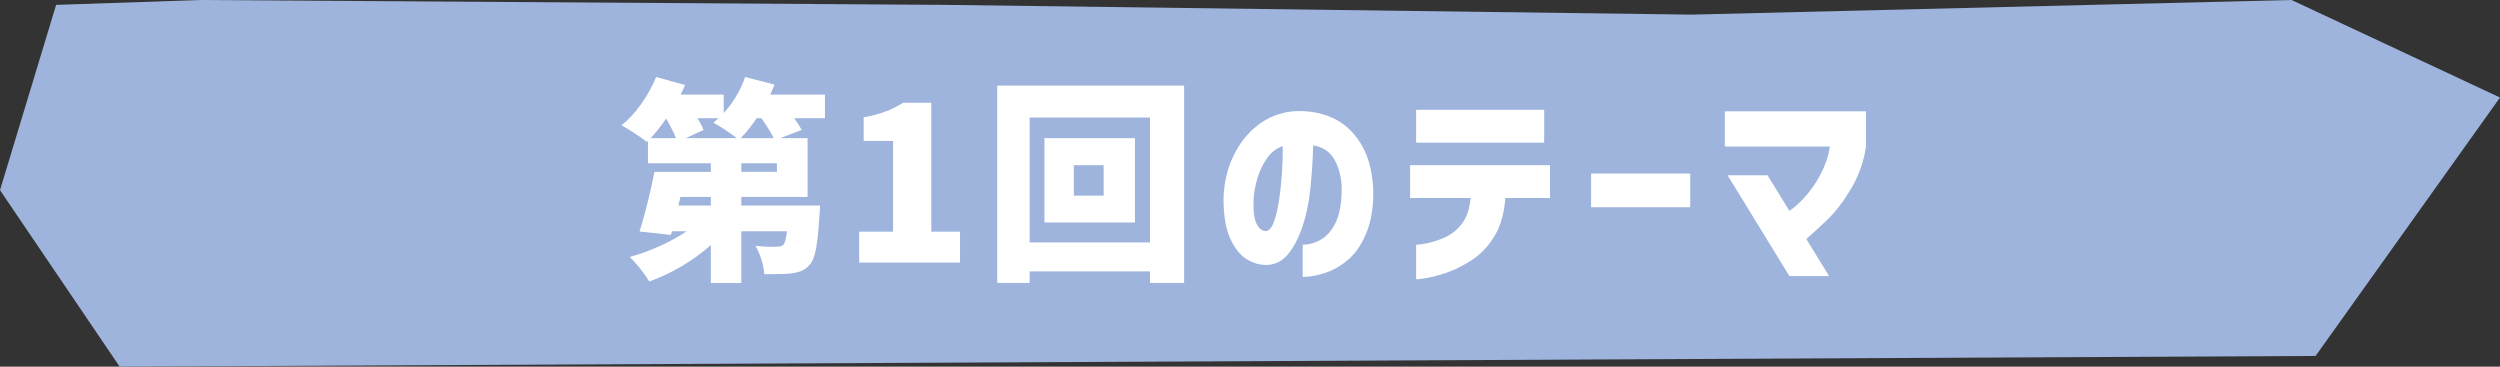 <?xml version="1.0" encoding="UTF-8"?>
<svg id="_レイヤー_1" data-name="レイヤー_1" xmlns="http://www.w3.org/2000/svg" width="180.876mm" height="26.528mm" version="1.1" viewBox="0 0 512.72 75.197">
  <rect x="0" y="0" width="512.72" height="75.197" fill="#333333" stroke="none"/>
  <!-- Generator: Adobe Illustrator 29.8.3, SVG Export Plug-In . SVG Version: 2.1.1 Build 3)  -->
  <defs>
    <style>
      .st0 {
        fill: #9eb4dd;
      }

      .st1 {
        fill: #fff;
      }
    </style>
  </defs>
  <polygon class="st0" points="11.51 1 0 39 24.54 75.197 474.902 73 512.72 20 469.969 0 346.941 3 194.024 1 41.107 0 11.51 1"/>
  <g>
    <path class="st1" d="M162.899,24.239c.674.939,1.173,1.745,1.495,2.42l-4.399,1.672h5.632v12.056h-13.596v1.761h16.147c-.029.997-.073,1.731-.132,2.2-.176,2.963-.411,5.207-.704,6.731-.293,1.526-.719,2.597-1.275,3.212-.499.557-1.042.969-1.628,1.232-.588.264-1.276.439-2.068.527-.852.117-2.215.177-4.092.177h-1.54c-.06-.939-.258-1.951-.595-3.036s-.74-2.009-1.21-2.771c1.701.176,3.109.234,4.225.176.352,0,.638-.022.857-.066.221-.044.433-.154.639-.33.322-.381.571-1.305.748-2.771h-9.372v10.604h-6.248v-7.788c-1.79,1.614-3.77,3.058-5.94,4.334s-4.399,2.325-6.688,3.146c-.47-.792-1.094-1.68-1.87-2.662-.777-.983-1.489-1.767-2.134-2.354,2.082-.586,4.136-1.334,6.159-2.244,2.024-.908,3.857-1.92,5.5-3.035h-2.991l-.221.748-6.424-.704c.528-1.673,1.07-3.63,1.628-5.874s1.026-4.363,1.408-6.358h11.572v-1.76h-12.893v-4.576l-.22.22c-.558-.469-1.364-1.048-2.42-1.738-1.056-.688-1.979-1.254-2.771-1.693,1.437-1.145,2.786-2.61,4.048-4.4,1.261-1.789,2.272-3.622,3.036-5.5l5.939,1.629c-.176.439-.345.821-.506,1.144-.162.323-.301.602-.418.836h8.844v3.784c1.994-2.2,3.461-4.664,4.4-7.393l6.027,1.54c-.088.265-.381.954-.88,2.068h11.221v4.84h-6.292ZM138.654,28.331c-.47-1.144-1.145-2.479-2.024-4.004-1.174,1.672-2.244,3.007-3.212,4.004h5.236ZM145.782,42.148v-1.761h-6.248l-.396,1.761h6.645ZM151.107,28.331c-.616-.498-1.394-1.056-2.332-1.672-.939-.616-1.761-1.114-2.465-1.496l1.057-.924h-4.312c.587.968.997,1.775,1.232,2.42l-3.652,1.672h10.473ZM158.674,28.331c-.558-1.144-1.394-2.508-2.508-4.092h-.968c-1.145,1.672-2.244,3.036-3.3,4.092h6.775ZM159.334,35.239v-1.76h-7.304v1.76h7.304Z"/>
    <path class="st1" d="M176.208,47.516h6.952v-18.612h-6.027v-4.84c1.73-.322,3.219-.719,4.466-1.188,1.246-.469,2.456-1.07,3.63-1.804h5.764v26.444h5.896v6.336h-20.681v-6.336Z"/>
    <path class="st1" d="M204.523,17.551h38.323v40.48h-6.995v-2.376h-24.685v2.376h-6.644V17.551ZM211.166,49.715h24.685v-25.607h-24.685v25.607ZM214.202,28.331h18.568v17.292h-18.568v-17.292ZM226.346,40.123v-6.248h-6.115v6.248h6.115Z"/>
    <path class="st1" d="M275.172,38.539c-.088-2.316-.602-4.274-1.54-5.874-.938-1.599-2.376-2.544-4.312-2.838-.088,2.846-.271,5.72-.55,8.624-.279,2.904-.829,5.574-1.65,8.008-.821,2.436-1.848,4.371-3.08,5.809-1.231,1.438-2.787,2.126-4.664,2.067-1.379-.059-2.691-.506-3.938-1.342-1.247-.836-2.304-2.222-3.168-4.158-.866-1.936-1.313-4.561-1.342-7.876.058-3.256.718-6.211,1.979-8.865,1.261-2.654,2.948-4.797,5.061-6.424,2.111-1.629,4.502-2.574,7.172-2.839,2.874-.204,5.521.214,7.941,1.254,2.42,1.042,4.407,2.81,5.962,5.302,1.555,2.494,2.42,5.677,2.597,9.549.059,3.314-.374,6.16-1.298,8.536-.925,2.376-2.128,4.231-3.608,5.565-1.481,1.335-3.088,2.295-4.818,2.883-1.73.586-3.314.879-4.752.879v-6.6c2.493-.088,4.459-1.106,5.896-3.058,1.437-1.95,2.141-4.818,2.111-8.603ZM259.509,47.383c.674.03,1.238-.542,1.693-1.716.455-1.173.821-2.676,1.101-4.51.278-1.833.483-3.747.615-5.742.133-1.994.184-3.812.154-5.456-1.291.44-2.369,1.276-3.234,2.508-.865,1.232-1.525,2.618-1.979,4.158-.455,1.54-.712,2.985-.771,4.334-.088,2.2.103,3.807.572,4.818.469,1.012,1.085,1.548,1.849,1.605Z"/>
    <path class="st1" d="M301.604,40.607h-12.408v-6.732h28.688v6.732h-9.152c-.235,3.139-.983,5.75-2.244,7.832-1.262,2.083-2.823,3.726-4.686,4.928-1.863,1.203-3.652,2.082-5.368,2.641-1.716.557-3.14.916-4.269,1.077s-1.709.228-1.737.198v-7.084c.028.029.586-.036,1.672-.198,1.085-.161,2.368-.542,3.85-1.144s2.742-1.555,3.784-2.86c1.041-1.305,1.664-3.102,1.87-5.39ZM290.428,29.256v-6.732h26.268v6.732h-26.268Z"/>
    <path class="st1" d="M326.314,42.499v-6.907h20.328v6.907h-20.328Z"/>
    <path class="st1" d="M375.298,30.047h-21.56v-7.216h28.952v7.261c-.47,3.08-1.475,5.925-3.015,8.535-1.54,2.611-3.146,4.724-4.817,6.336-1.673,1.614-3.14,2.964-4.4,4.049l4.664,7.611h-8.14l-12.673-20.68h8.185l4.488,7.304c.938-.586,2.016-1.554,3.233-2.903,1.217-1.35,2.295-2.927,3.234-4.73.938-1.804,1.555-3.659,1.848-5.566Z"/>
  </g>
</svg>